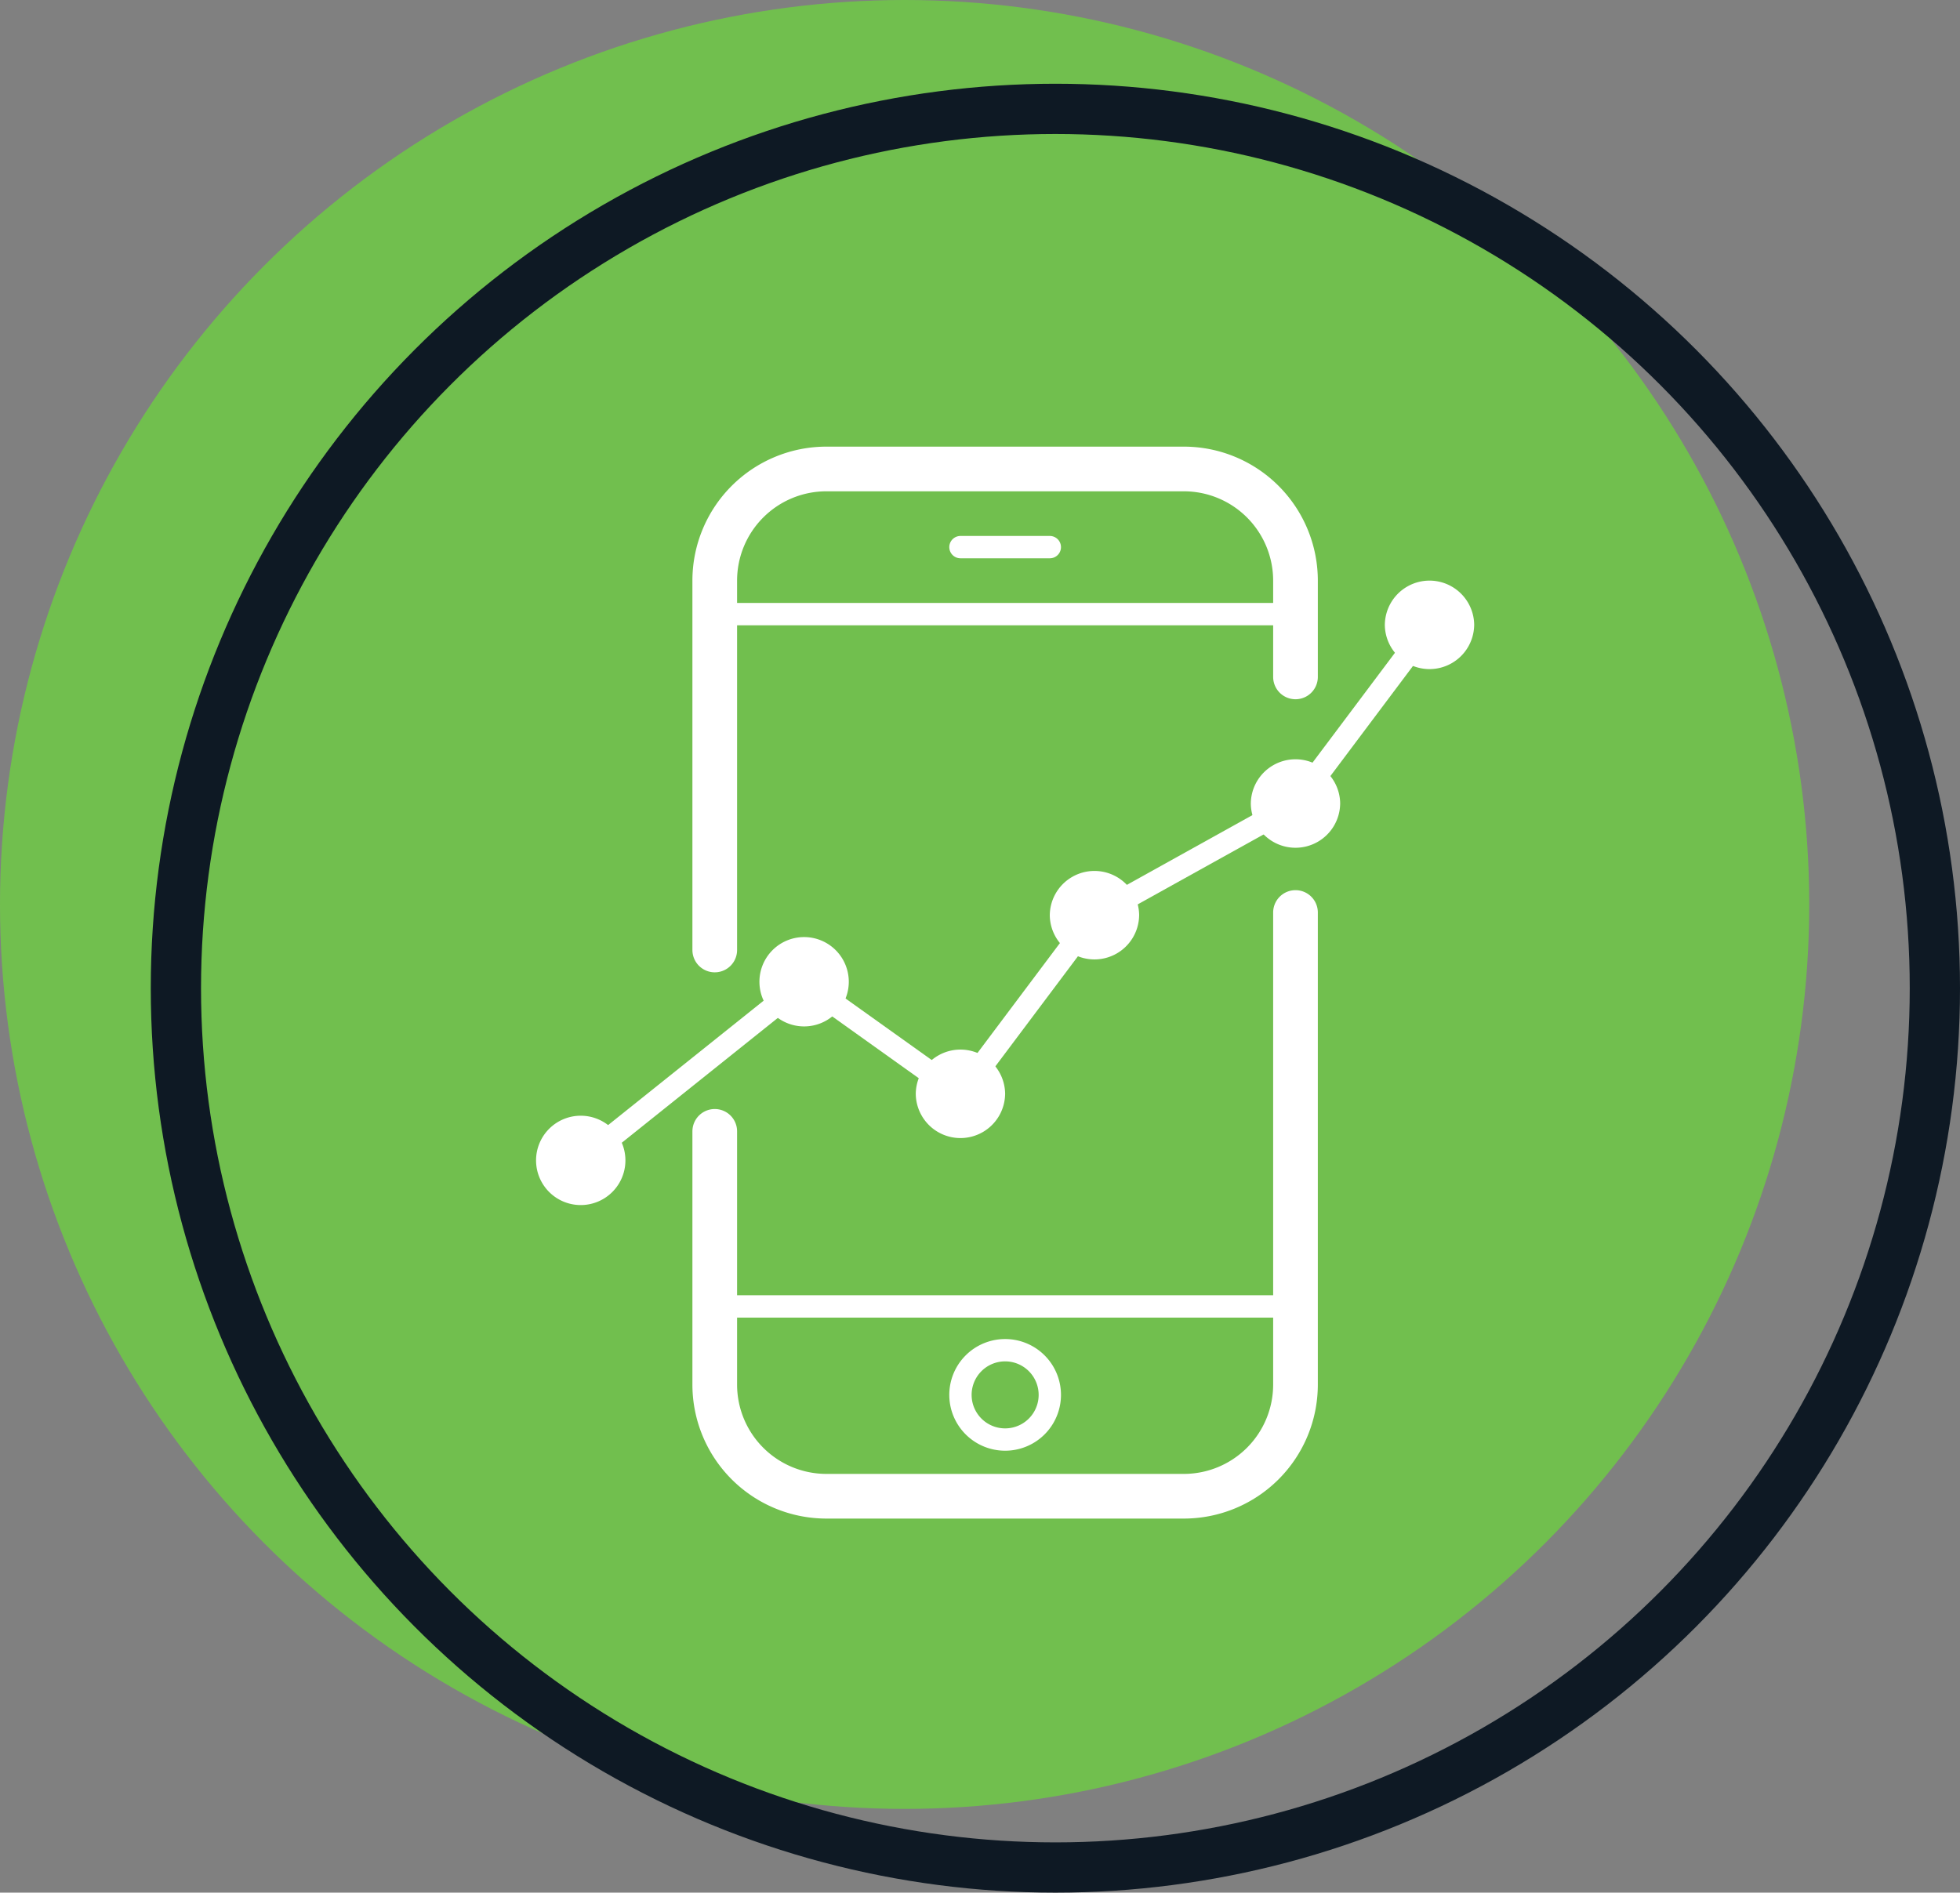 <?xml version="1.0" encoding="UTF-8"?> <svg xmlns="http://www.w3.org/2000/svg" width="117" height="113" fill="none"><rect width="100%" height="100%" fill="#808080" stroke="none"/><circle cx="54" cy="54" r="54" fill="#71BF4E"></circle><circle cx="63" cy="59" r="52.5" stroke="#0E1924" stroke-width="3"></circle><path fill="#fff" d="M37.333 69.333a2.667 2.667 0 1 0-5.333 0 2.667 2.667 0 0 0 5.333 0ZM50.667 58.667a2.667 2.667 0 1 0-5.333 0 2.667 2.667 0 0 0 5.333 0ZM60 65.333a2.667 2.667 0 1 0-5.334 0 2.667 2.667 0 0 0 5.333 0ZM68 54.667a2.667 2.667 0 1 0-5.334 0 2.667 2.667 0 0 0 5.333 0ZM80 48a2.667 2.667 0 1 0-5.334 0 2.667 2.667 0 0 0 5.333 0ZM88 37.333a2.667 2.667 0 1 0-5.334 0 2.667 2.667 0 0 0 5.333 0Z"></path><path stroke="#fff" stroke-linecap="round" stroke-miterlimit="10" stroke-width="2.667" d="M77.333 54.481v28.186a6.667 6.667 0 0 1-6.667 6.666H49.333a6.667 6.667 0 0 1-6.667-6.666V67.548M42.666 56.719V34.667A6.667 6.667 0 0 1 49.333 28h21.333a6.667 6.667 0 0 1 6.667 6.667v5.748"></path><path stroke="#fff" stroke-linecap="round" stroke-miterlimit="10" stroke-width="1.333" d="M42.666 36.666h34.667M42.666 78h34.667M57.334 32.666h5.333M62.667 83.333a2.667 2.667 0 1 0-5.333 0 2.667 2.667 0 0 0 5.333 0Z"></path><path stroke="#fff" stroke-miterlimit="10" stroke-width="1.333" d="m34.666 69.334 13.333-10.667 9.334 6.666 8-10.666 12-6.667 8-10.666"></path></svg> 